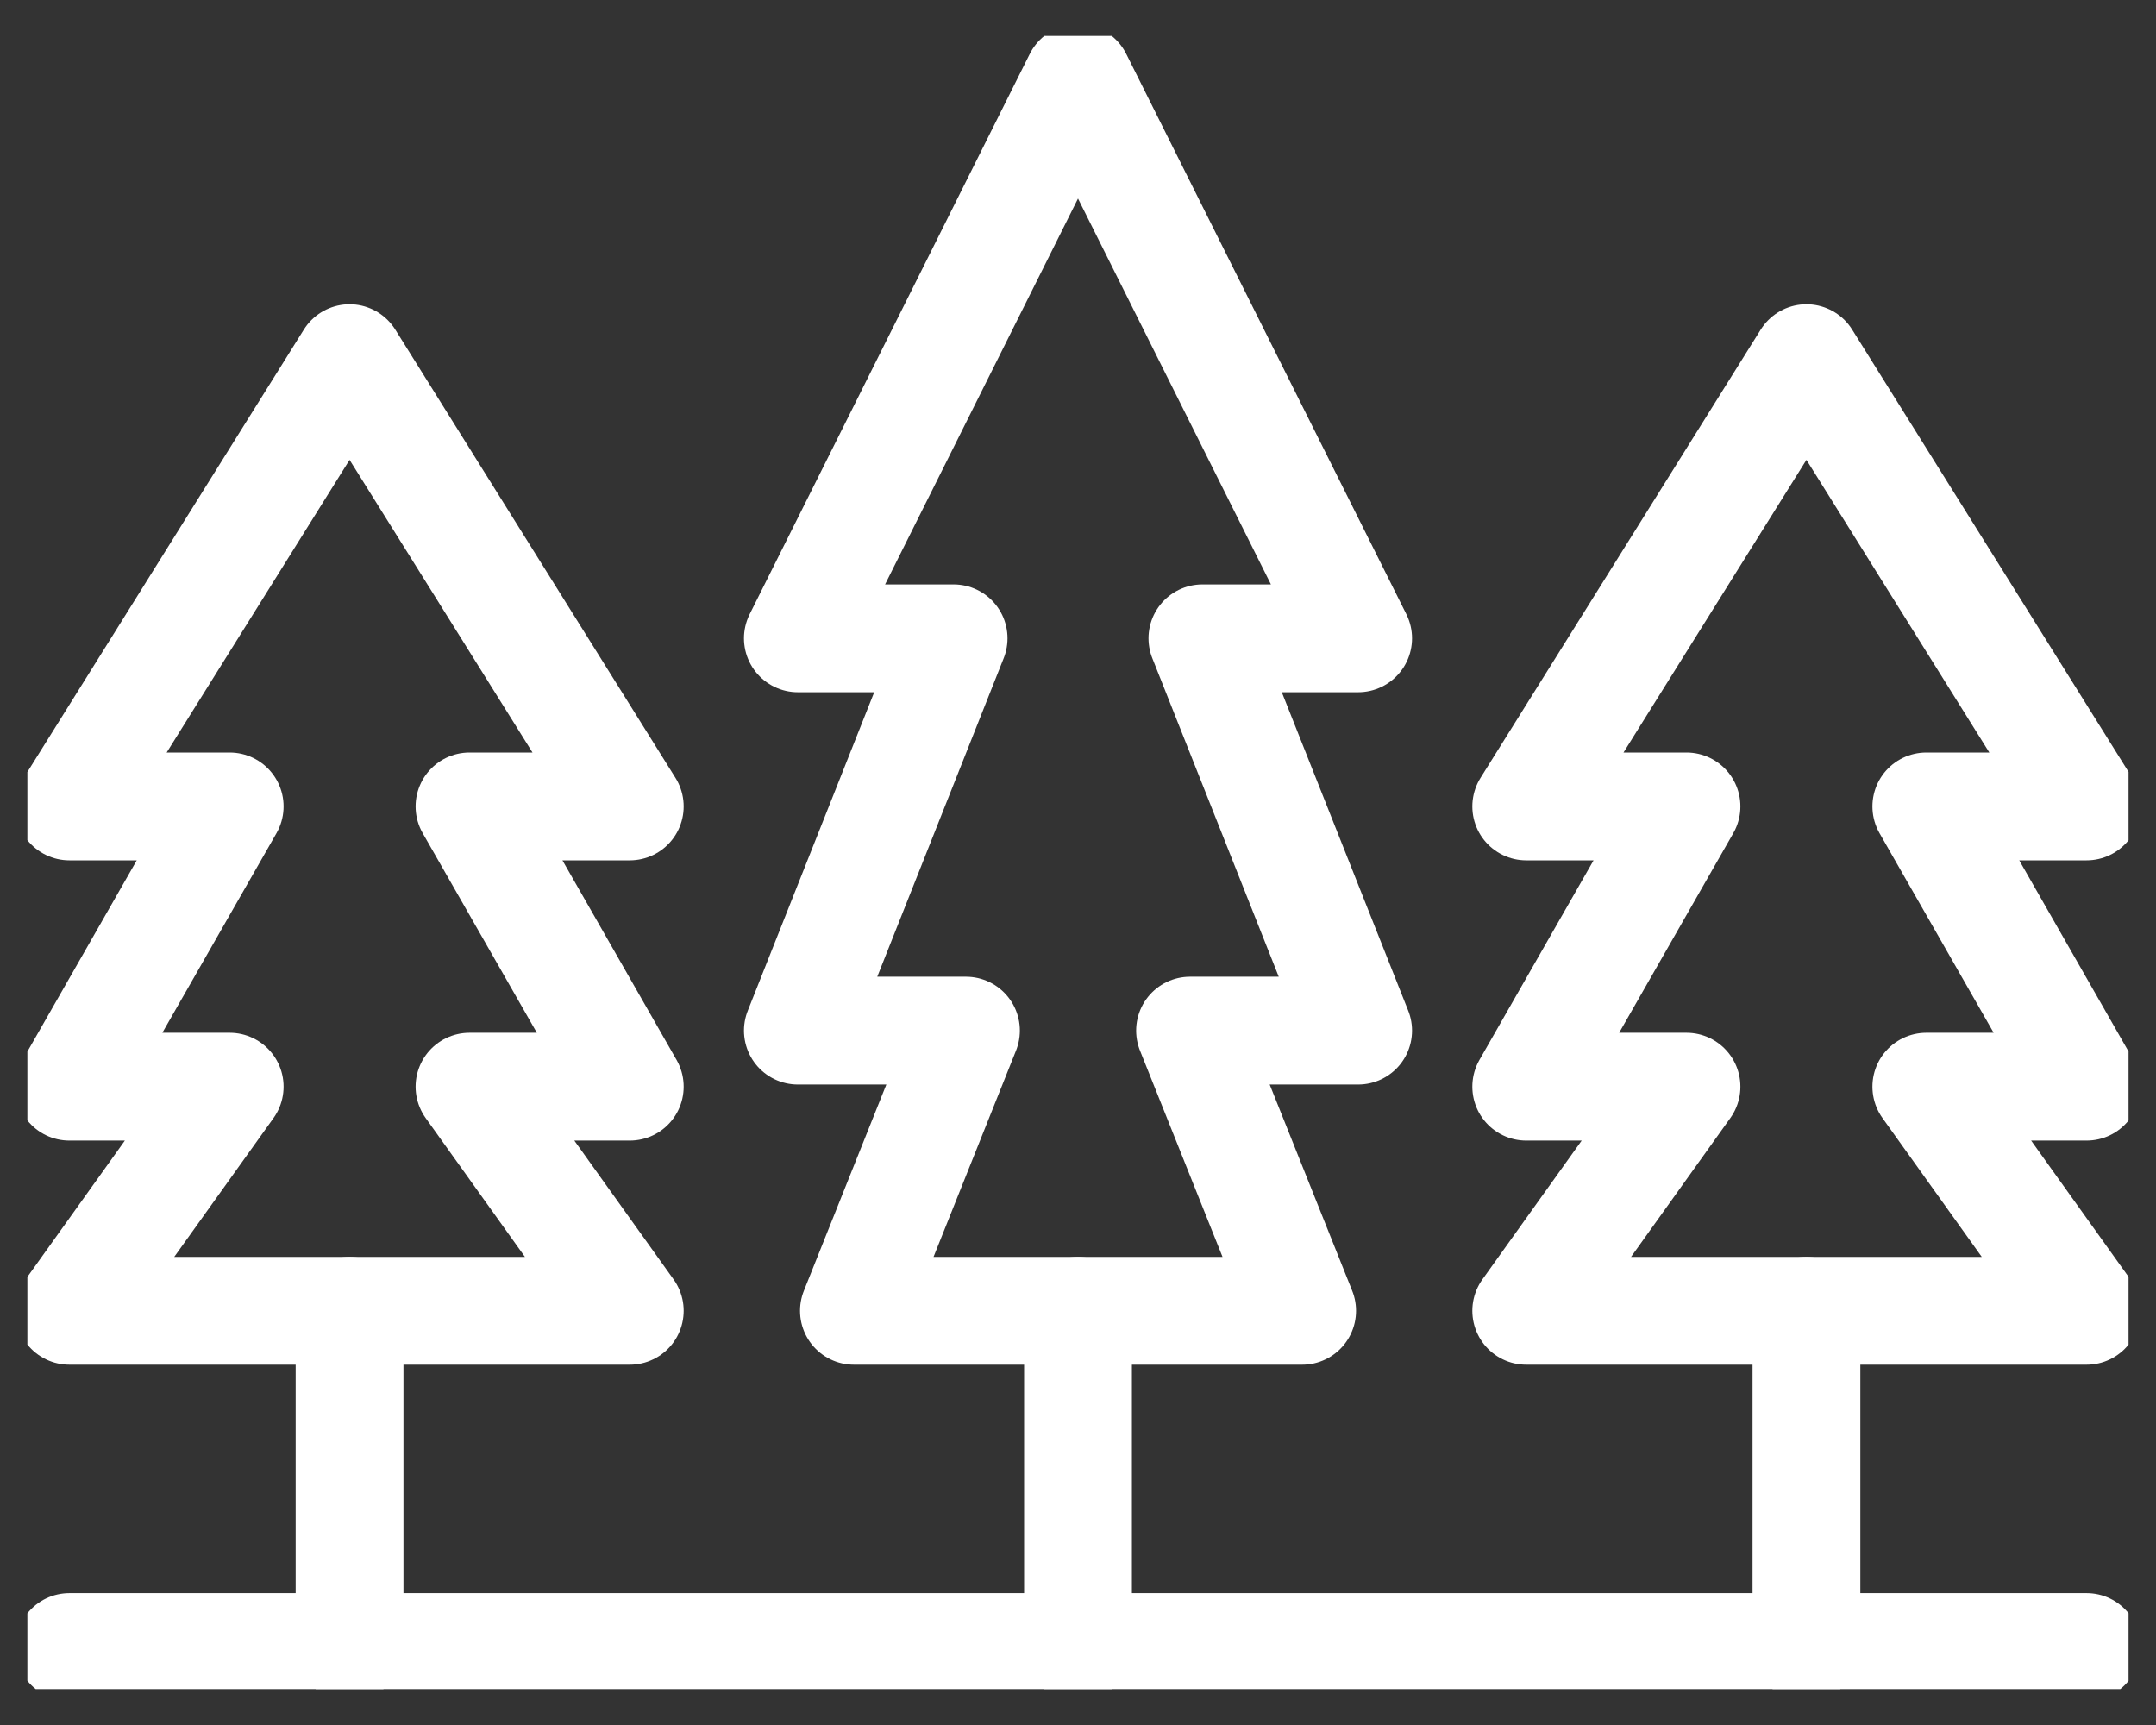 <svg width="30" height="24" viewBox="0 0 30 24" fill="none" xmlns="http://www.w3.org/2000/svg">
<rect x="0" y="0" width="30" height="24" fill="#333333" stroke="none"/>
<g clip-path="url(#clip0_800_1346)">
<path d="M6.533 11.22H8.763L4.864 4.983L0.966 11.22H3.196L0.966 15.119H3.196L0.966 18.237H8.763L6.533 15.119H8.763L6.533 11.22Z" stroke="white" stroke-width="1.5" stroke-linecap="round" stroke-linejoin="round"/>
<path d="M4.864 22.915V18.237" stroke="white" stroke-width="1.5" stroke-linecap="round" stroke-linejoin="round"/>
<path d="M26.804 11.22H29.034L25.136 4.983L21.237 11.22H23.467L21.237 15.119H23.467L21.237 18.237H29.034L26.804 15.119H29.034L26.804 11.22Z" stroke="white" stroke-width="1.5" stroke-linecap="round" stroke-linejoin="round"/>
<path d="M25.136 22.915V18.237" stroke="white" stroke-width="1.5" stroke-linecap="round" stroke-linejoin="round"/>
<path d="M16.731 8.881H18.898L15 1.085L11.102 8.881H13.269L11.102 14.339H13.441L11.882 18.237H18.119L16.559 14.339H18.898L16.731 8.881Z" stroke="white" stroke-width="1.5" stroke-linecap="round" stroke-linejoin="round"/>
<path d="M15 22.915V18.237" stroke="white" stroke-width="1.5" stroke-linecap="round" stroke-linejoin="round"/>
<path d="M29.034 22.915H0.966" stroke="white" stroke-width="1.5" stroke-linecap="round" stroke-linejoin="round"/>
</g>
<defs>
<clipPath id="clip0_800_1346">
<rect width="29.237" height="23" fill="white" transform="translate(0.381 0.5)"/>
</clipPath>
</defs>
</svg>
